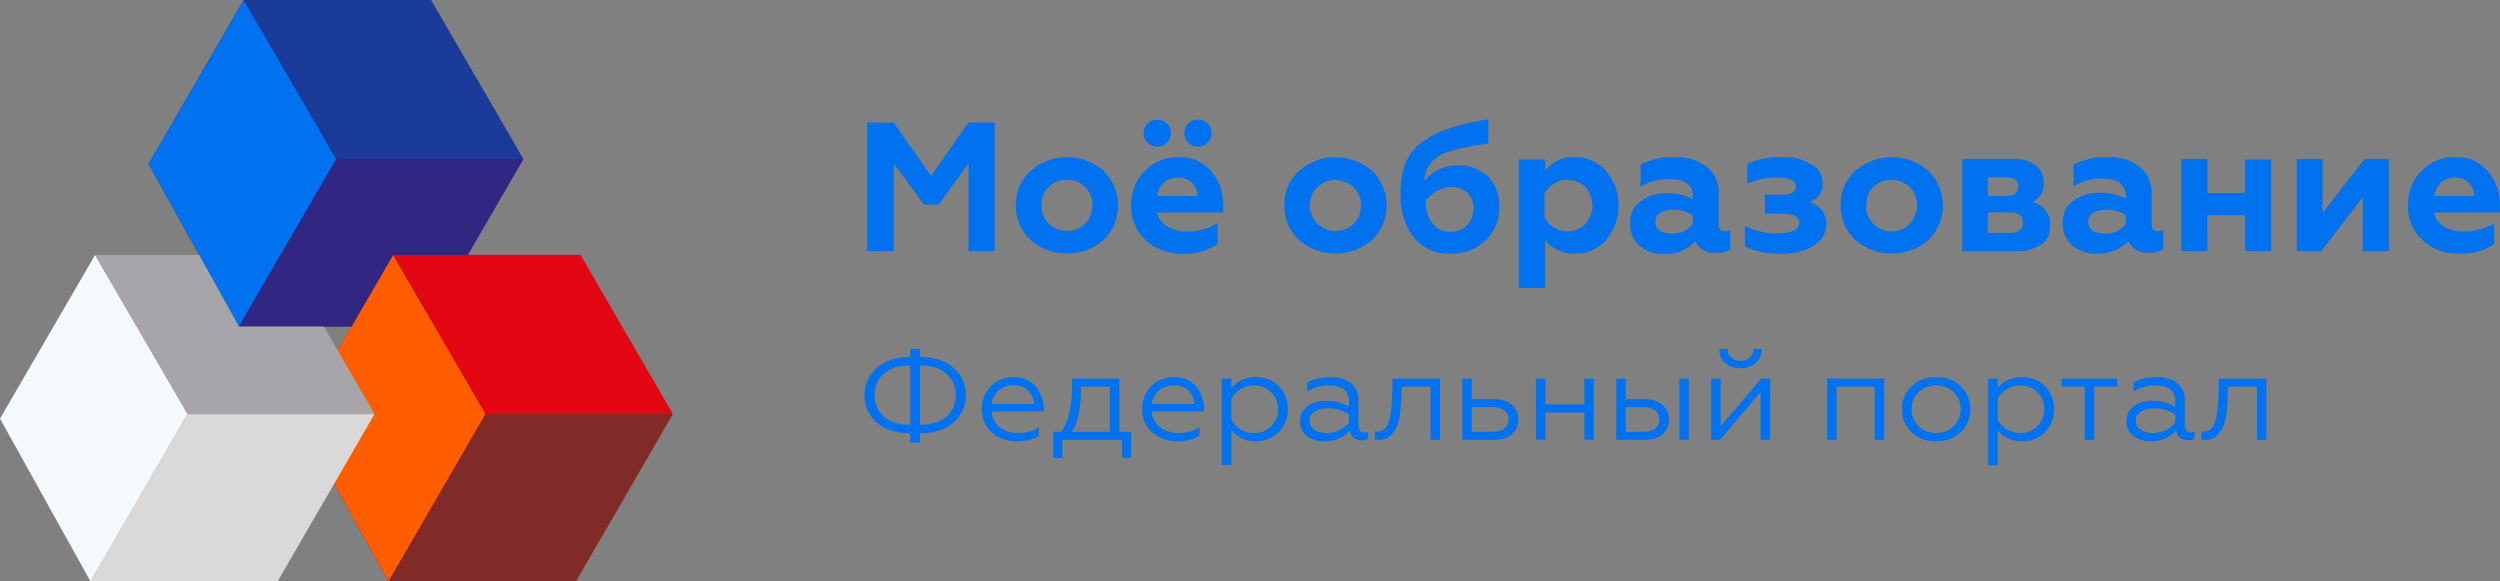 <svg width="172" height="40" viewBox="0 0 172 40" fill="none" xmlns="http://www.w3.org/2000/svg">
<rect x="0" y="0" width="172" height="40" fill="#808080" stroke="none"/>
<g clip-path="url(#clip0_271_2199)">
<path d="M63.294 30.44H62.624V29.813C61.593 29.795 60.809 29.537 60.273 29.037C59.742 28.543 59.477 27.93 59.477 27.198C59.477 26.478 59.742 25.862 60.273 25.351C60.803 24.84 61.587 24.575 62.624 24.558V24H63.294V24.558C64.331 24.575 65.115 24.837 65.646 25.342C66.182 25.848 66.451 26.463 66.451 27.189C66.451 27.91 66.182 28.523 65.646 29.028C65.115 29.534 64.331 29.795 63.294 29.813V30.44ZM62.624 29.229V25.142C61.798 25.147 61.18 25.348 60.77 25.743C60.366 26.132 60.164 26.614 60.164 27.189C60.164 27.759 60.366 28.238 60.77 28.628C61.18 29.023 61.798 29.223 62.624 29.229ZM63.294 25.142V29.229C63.728 29.223 64.108 29.162 64.433 29.046C64.765 28.93 65.025 28.776 65.211 28.584C65.398 28.386 65.537 28.171 65.627 27.939C65.718 27.707 65.763 27.457 65.763 27.189C65.763 26.614 65.561 26.132 65.157 25.743C64.747 25.348 64.126 25.147 63.294 25.142Z" fill="#0072EF"/>
<path d="M69.952 30.362C69.271 30.362 68.698 30.155 68.234 29.743C67.775 29.336 67.546 28.808 67.546 28.157C67.546 27.529 67.751 27.004 68.161 26.579C68.577 26.155 69.111 25.943 69.762 25.943C70.112 25.943 70.423 26.013 70.694 26.152C70.965 26.286 71.179 26.463 71.336 26.684C71.493 26.905 71.611 27.14 71.689 27.39C71.767 27.634 71.806 27.881 71.806 28.131V28.305H68.216C68.252 28.758 68.439 29.121 68.776 29.394C69.12 29.662 69.554 29.795 70.079 29.795C70.585 29.795 71.053 29.665 71.481 29.403V29.961C71.125 30.228 70.615 30.362 69.952 30.362ZM68.225 27.791H71.146C71.128 27.465 71.001 27.172 70.766 26.911C70.543 26.643 70.199 26.51 69.735 26.51C69.301 26.51 68.945 26.638 68.668 26.893C68.396 27.155 68.249 27.454 68.225 27.791Z" fill="#0072EF"/>
<path d="M73.085 31.503H72.46V29.708H73.012C73.495 29.092 73.742 28.07 73.754 26.64L73.763 26.048H77.01V29.708H77.824V31.503H77.191V30.257H73.085V31.503ZM73.736 29.708H76.359V26.597H74.369V26.85C74.369 28.105 74.158 29.057 73.736 29.708Z" fill="#0072EF"/>
<path d="M80.985 30.362C80.304 30.362 79.731 30.155 79.266 29.743C78.808 29.336 78.579 28.808 78.579 28.157C78.579 27.529 78.784 27.004 79.194 26.579C79.61 26.155 80.144 25.943 80.795 25.943C81.145 25.943 81.455 26.013 81.727 26.152C81.998 26.286 82.212 26.463 82.369 26.684C82.526 26.905 82.643 27.14 82.722 27.39C82.8 27.634 82.839 27.881 82.839 28.131V28.305H79.248C79.284 28.758 79.472 29.121 79.809 29.394C80.153 29.662 80.587 29.795 81.112 29.795C81.618 29.795 82.086 29.665 82.514 29.403V29.961C82.158 30.228 81.648 30.362 80.985 30.362ZM79.257 27.791H82.179C82.161 27.465 82.034 27.172 81.799 26.911C81.576 26.643 81.232 26.51 80.768 26.51C80.334 26.51 79.978 26.638 79.701 26.893C79.429 27.155 79.281 27.454 79.257 27.791Z" fill="#0072EF"/>
<path d="M84.714 29.586V32H84.063V26.048H84.714V26.719C85.124 26.202 85.688 25.943 86.406 25.943C87.051 25.943 87.579 26.158 87.989 26.588C88.399 27.018 88.604 27.538 88.604 28.148C88.604 28.764 88.399 29.287 87.989 29.717C87.579 30.147 87.051 30.362 86.406 30.362C85.688 30.362 85.124 30.103 84.714 29.586ZM84.714 27.46V28.845C84.841 29.124 85.046 29.354 85.329 29.534C85.613 29.708 85.92 29.795 86.252 29.795C86.74 29.795 87.141 29.638 87.455 29.325C87.775 28.999 87.934 28.607 87.934 28.148C87.934 27.689 87.775 27.3 87.455 26.98C87.141 26.667 86.74 26.51 86.252 26.51C85.926 26.51 85.622 26.6 85.338 26.78C85.055 26.954 84.847 27.181 84.714 27.46Z" fill="#0072EF"/>
<path d="M91.288 29.795C91.59 29.795 91.876 29.728 92.147 29.595C92.419 29.461 92.639 29.293 92.808 29.089V28.505C92.361 28.227 91.888 28.087 91.388 28.087C90.99 28.087 90.673 28.163 90.438 28.314C90.209 28.465 90.094 28.671 90.094 28.933C90.094 29.206 90.206 29.418 90.429 29.569C90.652 29.72 90.938 29.795 91.288 29.795ZM91.107 30.362C90.643 30.362 90.248 30.24 89.922 29.996C89.603 29.74 89.443 29.397 89.443 28.967C89.443 28.543 89.612 28.203 89.949 27.948C90.287 27.698 90.715 27.573 91.234 27.573C91.801 27.573 92.325 27.709 92.808 27.983V27.564C92.808 26.861 92.328 26.51 91.369 26.51C90.857 26.51 90.38 26.652 89.94 26.937V26.327C90.368 26.071 90.89 25.943 91.505 25.943C92.102 25.943 92.576 26.08 92.925 26.353C93.281 26.62 93.459 27.004 93.459 27.503V29.238C93.459 29.4 93.495 29.528 93.567 29.621C93.646 29.714 93.748 29.76 93.875 29.76C93.972 29.76 94.056 29.743 94.128 29.708V30.196C94.032 30.26 93.887 30.292 93.694 30.292C93.477 30.292 93.293 30.237 93.142 30.126C92.998 30.01 92.907 29.842 92.871 29.621C92.431 30.115 91.843 30.362 91.107 30.362Z" fill="#0072EF"/>
<path d="M94.605 30.257V29.682C94.635 29.688 94.693 29.691 94.777 29.691C95.157 29.691 95.416 29.458 95.555 28.994C95.67 28.622 95.742 28.087 95.772 27.39L95.808 26.048H99.074V30.257H98.422V26.597H96.433L96.405 27.407C96.393 27.721 96.381 27.948 96.369 28.087C96.315 28.657 96.228 29.075 96.107 29.342C95.998 29.621 95.832 29.85 95.609 30.03C95.386 30.205 95.115 30.283 94.795 30.266C94.699 30.266 94.635 30.263 94.605 30.257Z" fill="#0072EF"/>
<path d="M102.815 30.257H100.608V26.048H101.259V27.46H102.788C103.294 27.46 103.698 27.587 104 27.843C104.301 28.093 104.452 28.43 104.452 28.854C104.452 29.278 104.308 29.618 104.018 29.874C103.729 30.129 103.328 30.257 102.815 30.257ZM101.259 28.009V29.708H102.697C103.041 29.708 103.31 29.635 103.502 29.49C103.695 29.339 103.792 29.13 103.792 28.863C103.792 28.59 103.695 28.381 103.502 28.235C103.31 28.084 103.041 28.009 102.697 28.009H101.259Z" fill="#0072EF"/>
<path d="M106.321 30.257H105.669V26.048H106.321V27.817H109.007V26.048H109.658V30.257H109.007V28.383H106.321V30.257Z" fill="#0072EF"/>
<path d="M116.192 30.257H115.541V26.048H116.192V30.257ZM113.18 30.257H111.199V26.048H111.85V27.46H113.153C113.66 27.46 114.064 27.587 114.365 27.843C114.667 28.093 114.817 28.43 114.817 28.854C114.817 29.278 114.673 29.618 114.383 29.874C114.094 30.129 113.693 30.257 113.18 30.257ZM111.85 28.009V29.708H113.063C113.406 29.708 113.675 29.635 113.868 29.49C114.061 29.339 114.157 29.13 114.157 28.863C114.157 28.59 114.061 28.381 113.868 28.235C113.675 28.084 113.406 28.009 113.063 28.009H111.85Z" fill="#0072EF"/>
<path d="M118.333 30.257H117.727V26.048H118.378V29.333L121.173 26.048H121.779V30.257H121.128V26.98L118.333 30.257ZM119.762 25.333C119.322 25.333 118.966 25.214 118.695 24.976C118.424 24.732 118.285 24.41 118.279 24.009H118.858C118.858 24.253 118.939 24.45 119.102 24.601C119.265 24.752 119.482 24.828 119.753 24.828C120.019 24.828 120.233 24.752 120.395 24.601C120.558 24.45 120.643 24.253 120.649 24.009H121.219C121.212 24.404 121.074 24.723 120.802 24.967C120.531 25.211 120.184 25.333 119.762 25.333Z" fill="#0072EF"/>
<path d="M126.355 30.257H125.704V26.048H129.629V30.257H128.978V26.597H126.355V30.257Z" fill="#0072EF"/>
<path d="M131.506 26.597C131.946 26.161 132.513 25.943 133.207 25.943C133.9 25.943 134.467 26.161 134.907 26.597C135.348 27.021 135.568 27.541 135.568 28.157C135.568 28.773 135.348 29.293 134.907 29.717C134.461 30.147 133.894 30.362 133.207 30.362C132.519 30.362 131.953 30.147 131.506 29.717C131.066 29.293 130.846 28.773 130.846 28.157C130.846 27.541 131.066 27.021 131.506 26.597ZM134.898 28.157C134.898 27.692 134.738 27.3 134.419 26.98C134.099 26.667 133.695 26.51 133.207 26.51C132.718 26.51 132.314 26.667 131.995 26.98C131.675 27.3 131.515 27.692 131.515 28.157C131.515 28.616 131.675 29.005 131.995 29.325C132.314 29.638 132.718 29.795 133.207 29.795C133.695 29.795 134.099 29.638 134.419 29.325C134.738 29.005 134.898 28.616 134.898 28.157Z" fill="#0072EF"/>
<path d="M137.432 29.586V32H136.781V26.048H137.432V26.719C137.842 26.202 138.406 25.943 139.123 25.943C139.769 25.943 140.296 26.158 140.706 26.588C141.116 27.018 141.321 27.538 141.321 28.148C141.321 28.764 141.116 29.287 140.706 29.717C140.296 30.147 139.769 30.362 139.123 30.362C138.406 30.362 137.842 30.103 137.432 29.586ZM137.432 27.46V28.845C137.558 29.124 137.763 29.354 138.047 29.534C138.33 29.708 138.638 29.795 138.97 29.795C139.458 29.795 139.859 29.638 140.173 29.325C140.492 28.999 140.652 28.607 140.652 28.148C140.652 27.689 140.492 27.3 140.173 26.98C139.859 26.667 139.458 26.51 138.97 26.51C138.644 26.51 138.339 26.6 138.056 26.78C137.773 26.954 137.564 27.181 137.432 27.46Z" fill="#0072EF"/>
<path d="M144.081 30.257H143.43V26.597H141.847V26.048H145.664V26.597H144.081V30.257Z" fill="#0072EF"/>
<path d="M148.139 29.795C148.441 29.795 148.727 29.728 148.999 29.595C149.27 29.461 149.49 29.293 149.659 29.089V28.505C149.213 28.227 148.739 28.087 148.239 28.087C147.841 28.087 147.524 28.163 147.289 28.314C147.06 28.465 146.945 28.671 146.945 28.933C146.945 29.206 147.057 29.418 147.28 29.569C147.503 29.72 147.79 29.795 148.139 29.795ZM147.959 30.362C147.494 30.362 147.099 30.24 146.774 29.996C146.454 29.74 146.294 29.397 146.294 28.967C146.294 28.543 146.463 28.203 146.801 27.948C147.138 27.698 147.567 27.573 148.085 27.573C148.652 27.573 149.177 27.709 149.659 27.983V27.564C149.659 26.861 149.18 26.51 148.221 26.51C147.708 26.51 147.232 26.652 146.792 26.937V26.327C147.22 26.071 147.741 25.943 148.357 25.943C148.954 25.943 149.427 26.08 149.777 26.353C150.132 26.62 150.31 27.004 150.31 27.503V29.238C150.31 29.4 150.347 29.528 150.419 29.621C150.497 29.714 150.6 29.76 150.726 29.76C150.823 29.76 150.907 29.743 150.98 29.708V30.196C150.883 30.26 150.739 30.292 150.546 30.292C150.328 30.292 150.145 30.237 149.994 30.126C149.849 30.01 149.759 29.842 149.722 29.621C149.282 30.115 148.694 30.362 147.959 30.362Z" fill="#0072EF"/>
<path d="M151.457 30.257V29.682C151.487 29.688 151.544 29.691 151.629 29.691C152.009 29.691 152.268 29.458 152.407 28.994C152.521 28.622 152.594 28.087 152.624 27.39L152.66 26.048H155.925V30.257H155.274V26.597H153.284L153.257 27.407C153.245 27.721 153.233 27.948 153.221 28.087C153.166 28.657 153.079 29.075 152.958 29.342C152.85 29.621 152.684 29.85 152.461 30.03C152.238 30.205 151.966 30.283 151.647 30.266C151.55 30.266 151.487 30.263 151.457 30.257Z" fill="#0072EF"/>
<path d="M61.491 17.281H59.663V8.433H61.479L64.06 12.097L66.634 8.427H68.439V17.281H66.634V11.227L64.586 14.073H63.568L61.485 11.227L61.491 17.281Z" fill="#0072EF"/>
<path d="M69.885 14.124C69.878 13.684 69.963 13.246 70.134 12.84C70.304 12.434 70.559 12.069 70.88 11.768C71.577 11.152 72.477 10.812 73.408 10.812C74.34 10.812 75.24 11.152 75.937 11.768C76.25 12.081 76.499 12.45 76.671 12.857C77.011 13.676 77.011 14.596 76.671 15.415C76.499 15.822 76.25 16.191 75.937 16.503C75.237 17.113 74.338 17.448 73.408 17.448C72.479 17.448 71.58 17.113 70.88 16.503C70.557 16.197 70.302 15.826 70.134 15.415C69.962 15.006 69.878 14.567 69.885 14.124ZM71.656 14.124C71.65 14.356 71.689 14.587 71.771 14.804C71.858 15.019 71.985 15.214 72.147 15.38C72.486 15.706 72.938 15.888 73.408 15.887C73.76 15.895 74.105 15.795 74.397 15.6C74.689 15.405 74.914 15.125 75.04 14.798C75.126 14.582 75.167 14.351 75.161 14.119C75.166 13.887 75.127 13.656 75.046 13.439C74.959 13.223 74.829 13.027 74.664 12.863C74.326 12.54 73.876 12.36 73.408 12.362C73.057 12.351 72.711 12.449 72.418 12.642C72.125 12.834 71.899 13.113 71.771 13.439C71.683 13.656 71.644 13.89 71.656 14.124Z" fill="#0072EF"/>
<path d="M81.352 17.454C80.431 17.479 79.535 17.154 78.847 16.544C78.51 16.237 78.243 15.862 78.066 15.444C77.891 15.026 77.81 14.576 77.828 14.124C77.817 13.692 77.892 13.261 78.048 12.857C78.205 12.454 78.441 12.086 78.742 11.774C79.05 11.454 79.423 11.202 79.836 11.037C80.247 10.87 80.689 10.794 81.132 10.812C81.549 10.796 81.965 10.875 82.347 11.043C82.726 11.214 83.062 11.468 83.33 11.786C83.886 12.448 84.18 13.29 84.157 14.153V14.62H79.61C79.654 14.822 79.739 15.013 79.86 15.18C79.982 15.348 80.137 15.489 80.316 15.593C80.748 15.835 81.239 15.953 81.733 15.933C82.45 15.923 83.15 15.725 83.764 15.357V16.786C83.055 17.265 82.207 17.5 81.352 17.454ZM79.616 10.086C79.493 10.091 79.371 10.07 79.257 10.023C79.146 9.972 79.044 9.901 78.957 9.816C78.865 9.733 78.794 9.63 78.748 9.516C78.696 9.402 78.673 9.278 78.679 9.153C78.673 9.03 78.697 8.908 78.748 8.796C78.795 8.684 78.866 8.583 78.957 8.502C79.132 8.33 79.369 8.232 79.616 8.232C79.739 8.229 79.862 8.251 79.976 8.296C80.09 8.342 80.194 8.41 80.281 8.497C80.372 8.58 80.444 8.682 80.49 8.796C80.535 8.91 80.559 9.031 80.559 9.153C80.559 9.276 80.536 9.397 80.49 9.51C80.444 9.626 80.372 9.73 80.281 9.816C80.195 9.902 80.093 9.97 79.981 10.017C79.871 10.066 79.753 10.09 79.633 10.086H79.616ZM79.616 13.479H82.399C82.393 13.139 82.254 12.815 82.011 12.575C81.885 12.454 81.735 12.36 81.571 12.298C81.409 12.235 81.236 12.206 81.062 12.212C80.7 12.2 80.346 12.326 80.073 12.563C79.808 12.799 79.645 13.127 79.616 13.479ZM83.087 9.821C83 9.909 82.895 9.977 82.781 10.023C82.667 10.07 82.545 10.092 82.422 10.086C82.298 10.09 82.174 10.071 82.057 10.029C81.941 9.983 81.836 9.912 81.751 9.821C81.663 9.734 81.594 9.631 81.548 9.516C81.501 9.401 81.479 9.277 81.485 9.153C81.48 9.031 81.502 8.909 81.548 8.796C81.596 8.684 81.665 8.583 81.751 8.497C81.84 8.409 81.947 8.341 82.063 8.295C82.177 8.248 82.299 8.227 82.422 8.232C82.545 8.226 82.667 8.248 82.781 8.295C82.895 8.341 83 8.409 83.087 8.497C83.178 8.58 83.249 8.682 83.295 8.796C83.342 8.91 83.365 9.031 83.365 9.153C83.365 9.278 83.342 9.401 83.295 9.516C83.245 9.63 83.175 9.733 83.087 9.821Z" fill="#0072EF"/>
<path d="M88.363 14.124C88.354 13.684 88.437 13.247 88.606 12.84C88.781 12.437 89.034 12.072 89.353 11.768C90.049 11.152 90.949 10.812 91.881 10.812C92.813 10.812 93.712 11.152 94.409 11.768C94.723 12.078 94.972 12.447 95.142 12.854C95.312 13.26 95.399 13.696 95.399 14.136C95.399 14.576 95.312 15.012 95.142 15.418C94.972 15.825 94.723 16.193 94.409 16.503C93.709 17.113 92.811 17.448 91.881 17.448C90.951 17.448 90.053 17.113 89.353 16.503C89.033 16.194 88.779 15.824 88.606 15.415C88.436 15.006 88.354 14.567 88.363 14.124ZM90.099 14.124C90.102 14.359 90.153 14.59 90.249 14.804C90.376 15.131 90.6 15.411 90.892 15.605C91.184 15.8 91.529 15.901 91.881 15.893C92.352 15.895 92.804 15.713 93.142 15.386C93.304 15.22 93.432 15.024 93.518 14.81C93.598 14.592 93.639 14.362 93.639 14.13C93.645 13.898 93.604 13.667 93.518 13.45C93.403 13.185 93.225 12.952 92.999 12.77C92.774 12.589 92.508 12.464 92.223 12.408C91.939 12.351 91.645 12.364 91.367 12.445C91.088 12.526 90.834 12.674 90.625 12.874C90.462 13.04 90.334 13.236 90.248 13.452C90.163 13.668 90.122 13.898 90.128 14.13L90.099 14.124Z" fill="#0072EF"/>
<path d="M100.333 11.377C100.704 11.364 101.073 11.424 101.42 11.555C101.768 11.681 102.085 11.877 102.352 12.131C102.626 12.404 102.839 12.732 102.977 13.093C103.111 13.446 103.172 13.822 103.156 14.199C103.174 14.635 103.097 15.069 102.93 15.472C102.768 15.874 102.521 16.238 102.207 16.538C101.896 16.842 101.526 17.079 101.12 17.235C100.712 17.391 100.277 17.464 99.841 17.448C99.354 17.479 98.866 17.394 98.418 17.2C97.97 17.005 97.574 16.709 97.261 16.336C96.624 15.468 96.305 14.409 96.358 13.335C96.341 12.605 96.463 11.878 96.717 11.192C96.957 10.614 97.359 10.116 97.874 9.758C98.436 9.348 99.061 9.033 99.725 8.825C100.598 8.545 101.492 8.337 102.398 8.203V9.862L101.727 9.977L101.062 10.086L100.483 10.213C100.115 10.292 99.754 10.398 99.401 10.53C99.097 10.655 98.819 10.834 98.58 11.06C98.211 11.431 98.003 11.932 98.001 12.454C98.281 12.1 98.642 11.818 99.054 11.63C99.465 11.443 99.915 11.356 100.368 11.377H100.333ZM99.812 15.945C100.022 15.951 100.231 15.914 100.425 15.835C100.618 15.758 100.792 15.64 100.934 15.489C101.084 15.334 101.201 15.15 101.276 14.948C101.352 14.75 101.385 14.538 101.374 14.326C101.384 14.13 101.352 13.933 101.282 13.75C101.207 13.567 101.097 13.4 100.958 13.26C100.811 13.127 100.64 13.024 100.454 12.955C100.269 12.887 100.073 12.856 99.876 12.863C99.519 12.865 99.168 12.958 98.858 13.133C98.55 13.295 98.289 13.533 98.1 13.825C98.069 14.386 98.233 14.941 98.562 15.397C98.718 15.584 98.917 15.73 99.141 15.824C99.353 15.913 99.582 15.954 99.812 15.945Z" fill="#0072EF"/>
<path d="M108.339 10.812C108.738 10.804 109.134 10.884 109.497 11.049C109.881 11.21 110.223 11.456 110.497 11.769C111.074 12.421 111.379 13.268 111.348 14.136C111.373 15.004 111.069 15.849 110.497 16.504C110.233 16.808 109.905 17.052 109.537 17.218C109.173 17.378 108.778 17.456 108.38 17.448C107.982 17.471 107.585 17.396 107.223 17.229C106.861 17.069 106.543 16.824 106.297 16.515V19.816H104.504V10.974H106.297V11.746C106.541 11.432 106.859 11.182 107.223 11.02C107.573 10.863 107.956 10.792 108.339 10.812ZM107.83 12.368C107.502 12.361 107.179 12.454 106.905 12.633C106.633 12.799 106.41 13.034 106.257 13.312V14.977C106.408 15.255 106.632 15.488 106.905 15.651C107.181 15.825 107.503 15.915 107.83 15.91C108.06 15.921 108.289 15.882 108.501 15.795C108.72 15.707 108.917 15.573 109.08 15.403C109.391 15.059 109.562 14.611 109.56 14.148C109.561 13.683 109.391 13.233 109.08 12.886C108.923 12.719 108.732 12.587 108.519 12.501C108.306 12.414 108.077 12.374 107.848 12.385L107.83 12.368Z" fill="#0072EF"/>
<path d="M118.683 15.904C118.809 15.912 118.935 15.886 119.048 15.83V17.131C118.766 17.327 118.425 17.421 118.082 17.396C117.788 17.429 117.491 17.369 117.233 17.224C116.976 17.08 116.771 16.858 116.647 16.59C116.366 16.889 116.025 17.124 115.646 17.281C115.278 17.423 114.884 17.49 114.489 17.477C113.871 17.508 113.264 17.302 112.794 16.901C112.582 16.708 112.413 16.472 112.302 16.209C112.19 15.945 112.137 15.661 112.146 15.374C112.131 15.075 112.19 14.776 112.32 14.505C112.452 14.235 112.651 14.003 112.898 13.831C113.404 13.471 114.012 13.283 114.634 13.295C115.266 13.277 115.893 13.411 116.462 13.687V13.502C116.462 12.707 115.883 12.31 114.784 12.31C114.109 12.31 113.448 12.494 112.869 12.84V11.313C113.599 10.956 114.406 10.784 115.218 10.812C116.002 10.769 116.776 11.001 117.405 11.469C117.679 11.685 117.899 11.961 118.047 12.275C118.193 12.593 118.261 12.941 118.244 13.289V15.426C118.238 15.749 118.383 15.904 118.683 15.904ZM116.456 15.426V14.793C116.062 14.544 115.603 14.418 115.137 14.43C114.82 14.413 114.505 14.487 114.229 14.643C114.122 14.705 114.034 14.795 113.974 14.902C113.916 15.008 113.888 15.127 113.893 15.248C113.884 15.367 113.908 15.487 113.963 15.593C114.015 15.702 114.095 15.795 114.194 15.864C114.443 16.015 114.731 16.087 115.021 16.072C115.295 16.087 115.569 16.038 115.82 15.928C116.069 15.813 116.287 15.641 116.456 15.426Z" fill="#0072EF"/>
<path d="M122.519 17.454C121.672 17.479 120.829 17.313 120.055 16.97V15.553C120.739 15.899 121.498 16.073 122.265 16.06C122.648 16.076 123.03 16.011 123.387 15.87C123.502 15.829 123.603 15.755 123.676 15.657C123.746 15.559 123.786 15.443 123.792 15.323C123.792 14.914 123.416 14.706 122.67 14.706H121.426V13.393H122.646C123.26 13.393 123.561 13.209 123.561 12.817C123.561 12.425 123.132 12.212 122.265 12.212C121.556 12.196 120.853 12.344 120.211 12.644V11.262C120.985 10.938 121.819 10.783 122.658 10.806C123.34 10.784 124.015 10.955 124.602 11.302C124.838 11.416 125.039 11.594 125.18 11.815C125.318 12.033 125.396 12.283 125.406 12.54C125.435 12.837 125.36 13.134 125.192 13.381C125.024 13.627 124.777 13.808 124.492 13.894C124.825 13.997 125.12 14.198 125.337 14.47C125.557 14.737 125.672 15.075 125.661 15.421C125.656 15.723 125.573 16.019 125.418 16.279C125.265 16.539 125.045 16.754 124.781 16.901C124.098 17.302 123.311 17.494 122.519 17.454Z" fill="#0072EF"/>
<path d="M126.638 14.124C126.626 13.684 126.709 13.246 126.881 12.84C127.052 12.434 127.306 12.069 127.628 11.768C128.324 11.152 129.224 10.812 130.156 10.812C131.088 10.812 131.987 11.152 132.684 11.768C132.998 12.078 133.247 12.447 133.417 12.854C133.587 13.26 133.674 13.696 133.674 14.136C133.674 14.576 133.587 15.012 133.417 15.418C133.247 15.825 132.998 16.193 132.684 16.503C131.984 17.113 131.086 17.448 130.156 17.448C129.226 17.448 128.328 17.113 127.628 16.503C127.304 16.197 127.05 15.826 126.881 15.415C126.709 15.007 126.626 14.567 126.638 14.124ZM128.374 14.124C128.368 14.356 128.408 14.587 128.49 14.804C128.577 15.02 128.707 15.216 128.871 15.38C129.073 15.595 129.327 15.755 129.608 15.845C129.889 15.934 130.189 15.951 130.479 15.894C130.768 15.836 131.038 15.706 131.263 15.515C131.488 15.324 131.661 15.08 131.764 14.804C131.9 14.48 131.937 14.124 131.87 13.78C131.803 13.435 131.635 13.118 131.388 12.869C131.05 12.547 130.6 12.367 130.133 12.367C129.665 12.367 129.215 12.547 128.877 12.869C128.712 13.033 128.582 13.229 128.495 13.445C128.432 13.665 128.41 13.896 128.432 14.124H128.374Z" fill="#0072EF"/>
<path d="M138.735 17.281H134.998V10.945H138.579C139.116 10.911 139.648 11.07 140.077 11.394C140.253 11.534 140.391 11.714 140.482 11.918C140.576 12.12 140.621 12.341 140.615 12.563C140.633 12.838 140.569 13.112 140.431 13.351C140.293 13.59 140.088 13.783 139.84 13.905C140.194 13.993 140.507 14.196 140.731 14.482C140.962 14.789 141.073 15.17 141.043 15.553C141.054 15.798 141.005 16.041 140.899 16.262C140.793 16.483 140.634 16.675 140.436 16.82C139.935 17.156 139.338 17.318 138.735 17.281ZM136.762 12.195V13.485H138.006C138.585 13.485 138.857 13.272 138.857 12.84C138.857 12.408 138.579 12.195 138.006 12.195H136.762ZM136.762 14.608V16.025H138.267C138.886 16.025 139.192 15.789 139.192 15.317C139.192 14.845 138.886 14.608 138.267 14.608H136.762Z" fill="#0072EF"/>
<path d="M148.466 15.904C148.594 15.912 148.721 15.886 148.836 15.829V17.131C148.553 17.326 148.213 17.42 147.87 17.396C147.576 17.43 147.279 17.37 147.021 17.226C146.763 17.081 146.558 16.858 146.435 16.59C146.151 16.877 145.81 17.102 145.433 17.25C145.057 17.398 144.653 17.465 144.248 17.448C143.632 17.479 143.027 17.273 142.559 16.872C142.344 16.682 142.174 16.446 142.062 16.182C141.95 15.918 141.898 15.632 141.911 15.346C141.894 15.046 141.951 14.747 142.079 14.476C142.213 14.207 142.412 13.976 142.657 13.802C143.171 13.436 143.791 13.248 144.422 13.266C145.056 13.248 145.685 13.382 146.256 13.658V13.473C146.256 12.679 145.677 12.281 144.578 12.281C143.901 12.281 143.238 12.465 142.657 12.811V11.313C143.387 10.956 144.194 10.784 145.006 10.812C145.79 10.767 146.565 10.999 147.193 11.469C147.47 11.681 147.69 11.958 147.835 12.275C147.981 12.593 148.049 12.941 148.032 13.289V15.426C148.02 15.749 148.171 15.904 148.466 15.904ZM146.244 15.426V14.793C145.848 14.544 145.387 14.418 144.919 14.43C144.602 14.413 144.287 14.487 144.011 14.643C143.906 14.705 143.82 14.795 143.762 14.902C143.699 15.006 143.669 15.127 143.676 15.248C143.666 15.368 143.69 15.489 143.744 15.598C143.798 15.706 143.88 15.798 143.982 15.864C144.228 16.016 144.515 16.088 144.804 16.072C145.078 16.087 145.351 16.038 145.602 15.927C145.852 15.813 146.072 15.641 146.244 15.426Z" fill="#0072EF"/>
<path d="M151.873 17.281H150.08V10.945H151.873V13.284H154.465V10.974H156.258V17.281H154.465V14.804H151.862L151.873 17.281Z" fill="#0072EF"/>
<path d="M159.701 17.281H158.023V10.945H159.787V14.666L162.68 10.945H164.358V17.281H162.564V13.566L159.701 17.281Z" fill="#0072EF"/>
<path d="M169.188 17.454C168.268 17.478 167.372 17.153 166.683 16.544C166.347 16.238 166.082 15.863 165.908 15.444C165.731 15.027 165.65 14.576 165.671 14.124C165.657 13.692 165.732 13.26 165.891 12.857C166.048 12.454 166.284 12.086 166.585 11.774C166.891 11.454 167.262 11.203 167.673 11.037C168.084 10.871 168.525 10.795 168.969 10.812C169.386 10.795 169.802 10.874 170.184 11.043C170.563 11.214 170.899 11.468 171.167 11.786C171.725 12.447 172.02 13.29 171.994 14.153V14.62H167.447C167.491 14.822 167.576 15.013 167.697 15.181C167.819 15.348 167.974 15.489 168.153 15.593C168.585 15.834 169.075 15.952 169.57 15.933C170.286 15.923 170.987 15.725 171.601 15.357V16.786C170.892 17.266 170.044 17.5 169.188 17.454ZM167.453 13.479H170.236C170.229 13.139 170.09 12.815 169.848 12.575C169.602 12.338 169.271 12.207 168.928 12.212C168.564 12.201 168.209 12.327 167.933 12.563C167.67 12.8 167.508 13.128 167.482 13.479H167.453Z" fill="#0072EF"/>
<path fill-rule="evenodd" clip-rule="evenodd" d="M46.282 28.485L39.611 40H26.728L20.509 28.819L27.052 17.54H39.935L46.282 28.485Z" fill="#E30613"/>
<path fill-rule="evenodd" clip-rule="evenodd" d="M36.001 10.95L29.325 22.46H16.442L10.222 11.285L16.765 0H29.649L36.001 10.95Z" fill="#312783"/>
<path fill-rule="evenodd" clip-rule="evenodd" d="M16.777 0L23.141 10.945L16.442 22.465L10.222 11.285L16.777 0Z" fill="#0072EF"/>
<path fill-rule="evenodd" clip-rule="evenodd" d="M16.777 0L23.141 10.945H36.001L29.637 0H16.777Z" fill="#1A3B9A"/>
<path fill-rule="evenodd" clip-rule="evenodd" d="M23.141 10.945L16.442 22.466H29.325L36.001 10.945H23.141Z" fill="#312783"/>
<path fill-rule="evenodd" clip-rule="evenodd" d="M27.052 17.54L33.415 28.485L26.739 40.006L20.509 28.802L27.057 17.54H27.052Z" fill="#FF5D00"/>
<path fill-rule="evenodd" clip-rule="evenodd" d="M33.404 28.491L26.728 40.011H39.611L46.282 28.491H33.404Z" fill="#812B29"/>
<path fill-rule="evenodd" clip-rule="evenodd" d="M27.052 17.54L33.415 28.485H46.282L39.918 17.54H27.052Z" fill="#E30613"/>
<path fill-rule="evenodd" clip-rule="evenodd" d="M6.543 17.54L12.907 28.485L6.231 40.006L0 28.802L6.543 17.54Z" fill="#F5F9FC"/>
<path fill-rule="evenodd" clip-rule="evenodd" d="M12.895 28.491L6.219 40.011H19.091L25.767 28.491H12.895Z" fill="#D9D9D9"/>
<path fill-rule="evenodd" clip-rule="evenodd" d="M6.543 17.54L12.907 28.485H25.773L22.279 22.465H16.442L13.705 17.546L6.543 17.54Z" fill="#A6A5A9"/>
</g>
<defs>
<clipPath id="clip0_271_2199">
<rect width="172" height="40" fill="white"/>
</clipPath>
</defs>
</svg>
